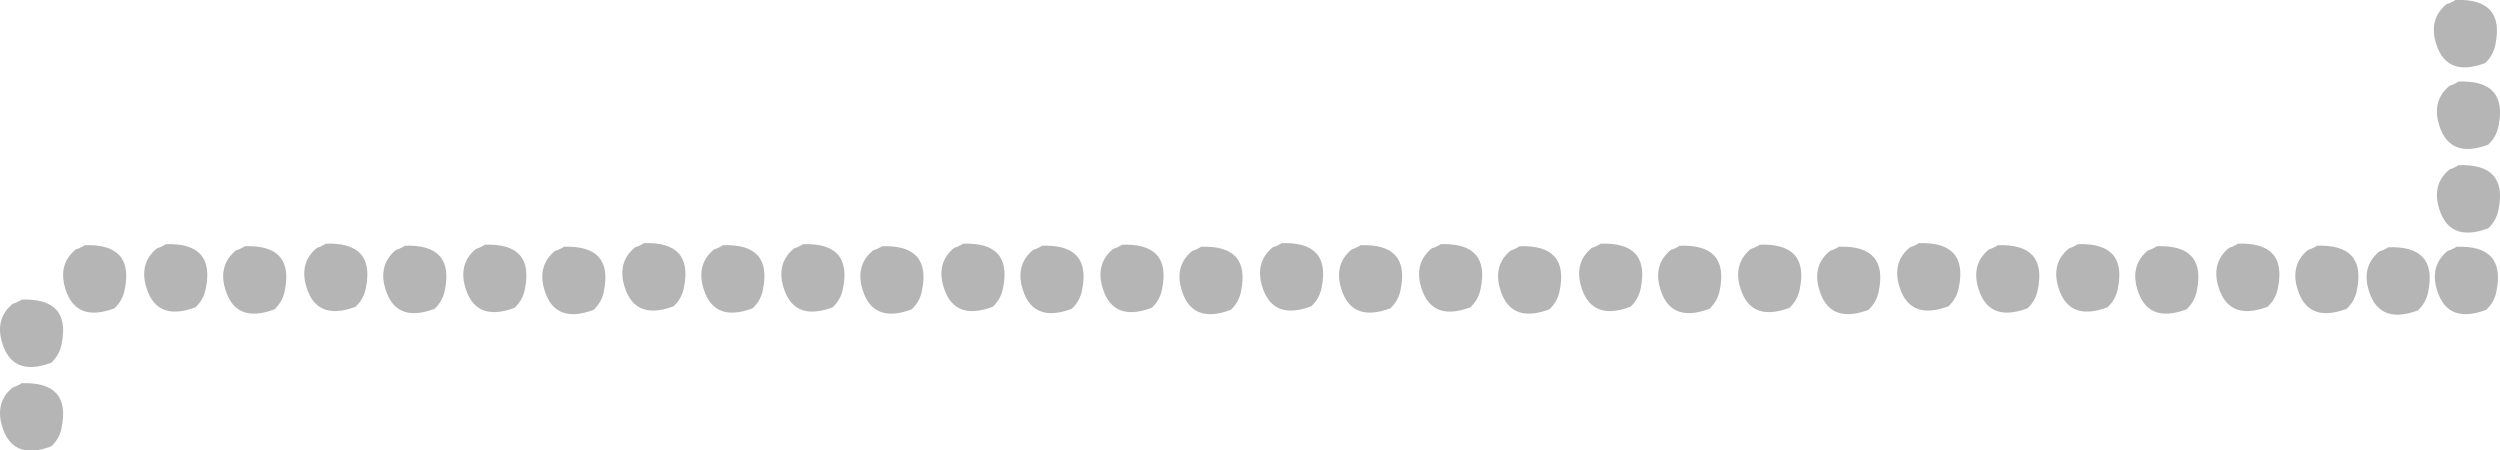 <?xml version="1.0" encoding="UTF-8" standalone="no"?>
<svg xmlns:xlink="http://www.w3.org/1999/xlink" height="43.9px" width="243.65px" xmlns="http://www.w3.org/2000/svg">
  <g transform="matrix(1.0, 0.0, 0.0, 1.0, 122.35, 26.0)">
    <path d="M2.5 -2.3 Q7.4 -2.5 6.45 2.05 6.25 3.1 5.45 3.85 1.45 5.35 0.55 1.5 0.1 -0.6 1.7 -1.9 L2.0 -2.0 2.5 -2.25 2.5 -2.3 M9.7 -1.8 L10.2 -2.05 10.2 -2.1 Q15.1 -2.3 14.15 2.25 13.95 3.3 13.15 4.05 9.15 5.55 8.25 1.7 7.8 -0.4 9.4 -1.7 L9.7 -1.8 M17.5 -1.9 L18.0 -2.15 18.0 -2.2 Q22.9 -2.4 21.95 2.15 21.75 3.2 20.95 3.95 16.95 5.45 16.05 1.6 15.6 -0.5 17.2 -1.8 L17.5 -1.9 M25.7 -2.0 Q30.6 -2.2 29.65 2.35 29.45 3.4 28.65 4.15 24.65 5.65 23.75 1.8 23.3 -0.3 24.9 -1.6 L25.2 -1.7 25.7 -1.95 25.7 -2.0 M33.1 -1.95 L33.6 -2.2 33.6 -2.25 Q38.5 -2.45 37.55 2.1 37.35 3.15 36.55 3.9 32.55 5.4 31.65 1.55 31.2 -0.55 32.8 -1.85 L33.1 -1.95 M41.3 -2.0 L41.3 -2.05 Q46.2 -2.25 45.25 2.3 45.05 3.35 44.25 4.1 40.25 5.6 39.35 1.75 38.9 -0.35 40.5 -1.65 L40.8 -1.75 41.3 -2.0 M49.1 -2.1 L49.1 -2.15 Q54.0 -2.35 53.05 2.2 52.85 3.25 52.05 4.0 48.05 5.5 47.15 1.65 46.7 -0.45 48.3 -1.75 L48.6 -1.85 49.1 -2.1 M56.8 -1.9 L56.8 -1.95 Q61.7 -2.15 60.75 2.4 60.55 3.45 59.75 4.2 55.75 5.7 54.85 1.85 54.4 -0.25 56.0 -1.55 L56.3 -1.65 56.8 -1.9 M64.6 -2.25 L64.6 -2.3 Q69.5 -2.5 68.55 2.05 68.35 3.1 67.55 3.85 63.55 5.35 62.65 1.5 62.2 -0.6 63.8 -1.9 L64.1 -2.0 64.6 -2.25 M72.3 -2.1 Q77.2 -2.3 76.25 2.25 76.05 3.3 75.25 4.05 71.25 5.55 70.35 1.7 69.9 -0.4 71.5 -1.7 L71.8 -1.8 72.3 -2.05 72.3 -2.1 M80.1 -2.2 Q85.0 -2.4 84.05 2.15 83.85 3.2 83.05 3.95 79.05 5.45 78.15 1.6 77.7 -0.5 79.3 -1.8 L79.6 -1.9 80.1 -2.15 80.1 -2.2 M116.4 -25.7 L116.9 -25.95 116.9 -26.0 Q121.8 -26.2 120.85 -21.65 120.65 -20.6 119.85 -19.85 115.85 -18.35 114.95 -22.2 114.5 -24.3 116.1 -25.6 L116.4 -25.7 M87.3 -1.7 L87.8 -1.95 87.8 -2.0 Q92.7 -2.2 91.75 2.35 91.55 3.4 90.75 4.15 86.75 5.65 85.85 1.8 85.4 -0.3 87.0 -1.6 L87.3 -1.7 M95.7 -2.2 L95.7 -2.25 Q100.6 -2.45 99.65 2.1 99.45 3.15 98.65 3.9 94.65 5.4 93.75 1.55 93.3 -0.55 94.9 -1.85 L95.2 -1.95 95.7 -2.2 M117.2 -18.05 Q122.1 -18.25 121.15 -13.7 120.95 -12.65 120.15 -11.9 116.15 -10.4 115.25 -14.25 114.8 -16.35 116.4 -17.65 L116.7 -17.75 117.2 -18.0 117.2 -18.05 M110.35 -1.9 Q115.25 -2.1 114.3 2.45 114.1 3.5 113.3 4.25 109.3 5.75 108.4 1.9 107.95 -0.2 109.55 -1.5 L109.85 -1.6 110.35 -1.85 110.35 -1.9 M103.4 -2.05 Q108.3 -2.25 107.35 2.3 107.15 3.35 106.35 4.1 102.35 5.6 101.45 1.75 101.0 -0.35 102.6 -1.65 L102.9 -1.75 103.4 -2.0 103.4 -2.05 M117.2 -9.9 Q122.1 -10.1 121.15 -5.55 120.95 -4.5 120.15 -3.75 116.15 -2.25 115.25 -6.1 114.8 -8.2 116.4 -9.5 L116.7 -9.6 117.2 -9.85 117.2 -9.9 M117.0 -1.95 Q121.9 -2.15 120.95 2.4 120.75 3.45 119.95 4.2 115.95 5.7 115.05 1.85 114.6 -0.25 116.2 -1.55 L116.5 -1.65 117.0 -1.9 117.0 -1.95 M-114.65 -1.8 L-114.15 -2.05 -114.15 -2.1 Q-109.25 -2.3 -110.2 2.25 -110.4 3.3 -111.2 4.05 -115.2 5.55 -116.1 1.7 -116.55 -0.4 -114.95 -1.7 L-114.65 -1.8 M-106.75 -1.9 L-106.25 -2.15 -106.25 -2.2 Q-101.35 -2.4 -102.3 2.15 -102.5 3.2 -103.3 3.95 -107.3 5.45 -108.2 1.6 -108.65 -0.5 -107.05 -1.8 L-106.75 -1.9 M-99.05 -1.7 L-98.55 -1.95 -98.55 -2.0 Q-93.65 -2.2 -94.6 2.35 -94.8 3.4 -95.6 4.15 -99.6 5.65 -100.5 1.8 -100.95 -0.3 -99.35 -1.6 L-99.05 -1.7 M-91.15 -1.95 L-90.65 -2.2 -90.65 -2.25 Q-85.75 -2.45 -86.7 2.1 -86.9 3.15 -87.7 3.9 -91.7 5.4 -92.6 1.55 -93.05 -0.55 -91.45 -1.85 L-91.15 -1.95 M-82.95 -2.0 L-82.95 -2.05 Q-78.05 -2.25 -79.0 2.3 -79.2 3.35 -80.0 4.1 -84.0 5.6 -84.9 1.75 -85.35 -0.35 -83.75 -1.65 L-83.45 -1.75 -82.95 -2.0 M-75.15 -2.1 L-75.15 -2.15 Q-70.25 -2.35 -71.2 2.2 -71.4 3.25 -72.2 4.0 -76.2 5.5 -77.1 1.65 -77.55 -0.45 -75.95 -1.75 L-75.65 -1.85 -75.15 -2.1 M-67.45 -1.9 L-67.45 -1.95 Q-62.55 -2.15 -63.5 2.4 -63.7 3.45 -64.5 4.2 -68.5 5.7 -69.4 1.85 -69.85 -0.25 -68.25 -1.55 L-67.95 -1.65 -67.45 -1.9 M-59.65 -2.3 Q-54.75 -2.5 -55.7 2.05 -55.9 3.1 -56.7 3.85 -60.7 5.35 -61.6 1.5 -62.05 -0.6 -60.45 -1.9 L-60.15 -2.0 -59.65 -2.25 -59.65 -2.3 M-51.95 -2.05 L-51.95 -2.1 Q-47.05 -2.3 -48.0 2.25 -48.2 3.3 -49.0 4.05 -53.0 5.55 -53.9 1.7 -54.35 -0.4 -52.75 -1.7 L-52.45 -1.8 -51.95 -2.05 M-44.15 -2.15 L-44.15 -2.2 Q-39.25 -2.4 -40.2 2.15 -40.4 3.2 -41.2 3.95 -45.2 5.45 -46.1 1.6 -46.55 -0.5 -44.95 -1.8 L-44.65 -1.9 -44.15 -2.15 M-36.45 -2.0 Q-31.55 -2.2 -32.5 2.35 -32.7 3.4 -33.5 4.15 -37.5 5.65 -38.4 1.8 -38.85 -0.3 -37.25 -1.6 L-36.95 -1.7 -36.45 -1.95 -36.45 -2.0 M-29.05 -1.95 L-28.55 -2.2 -28.55 -2.25 Q-23.65 -2.45 -24.6 2.1 -24.8 3.15 -25.6 3.9 -29.6 5.4 -30.5 1.55 -30.95 -0.55 -29.35 -1.85 L-29.05 -1.95 M-20.85 -2.0 L-20.85 -2.05 Q-15.95 -2.25 -16.9 2.3 -17.1 3.35 -17.9 4.1 -21.9 5.6 -22.8 1.75 -23.25 -0.35 -21.65 -1.65 L-21.35 -1.75 -20.85 -2.0 M-5.85 -1.65 L-5.35 -1.9 -5.35 -1.95 Q-0.45 -2.15 -1.4 2.4 -1.6 3.45 -2.4 4.2 -6.4 5.7 -7.3 1.85 -7.75 -0.25 -6.15 -1.55 L-5.85 -1.65 M-13.55 -1.85 L-13.05 -2.1 -13.05 -2.15 Q-8.15 -2.35 -9.1 2.2 -9.3 3.25 -10.1 4.0 -14.1 5.5 -15.0 1.65 -15.45 -0.45 -13.85 -1.75 L-13.55 -1.85 M-120.3 3.2 Q-115.4 3.0 -116.35 7.55 -116.55 8.6 -117.35 9.35 -121.35 10.85 -122.25 7.0 -122.7 4.9 -121.1 3.6 L-120.8 3.5 -120.3 3.25 -120.3 3.2 M-120.3 11.35 Q-115.4 11.15 -116.35 15.7 -116.55 16.75 -117.35 17.5 -121.35 19.0 -122.25 15.15 -122.7 13.05 -121.1 11.75 L-120.8 11.65 -120.3 11.4 -120.3 11.35" fill="#b5b5b5" fill-rule="evenodd" stroke="none"/>
  </g>
</svg>
